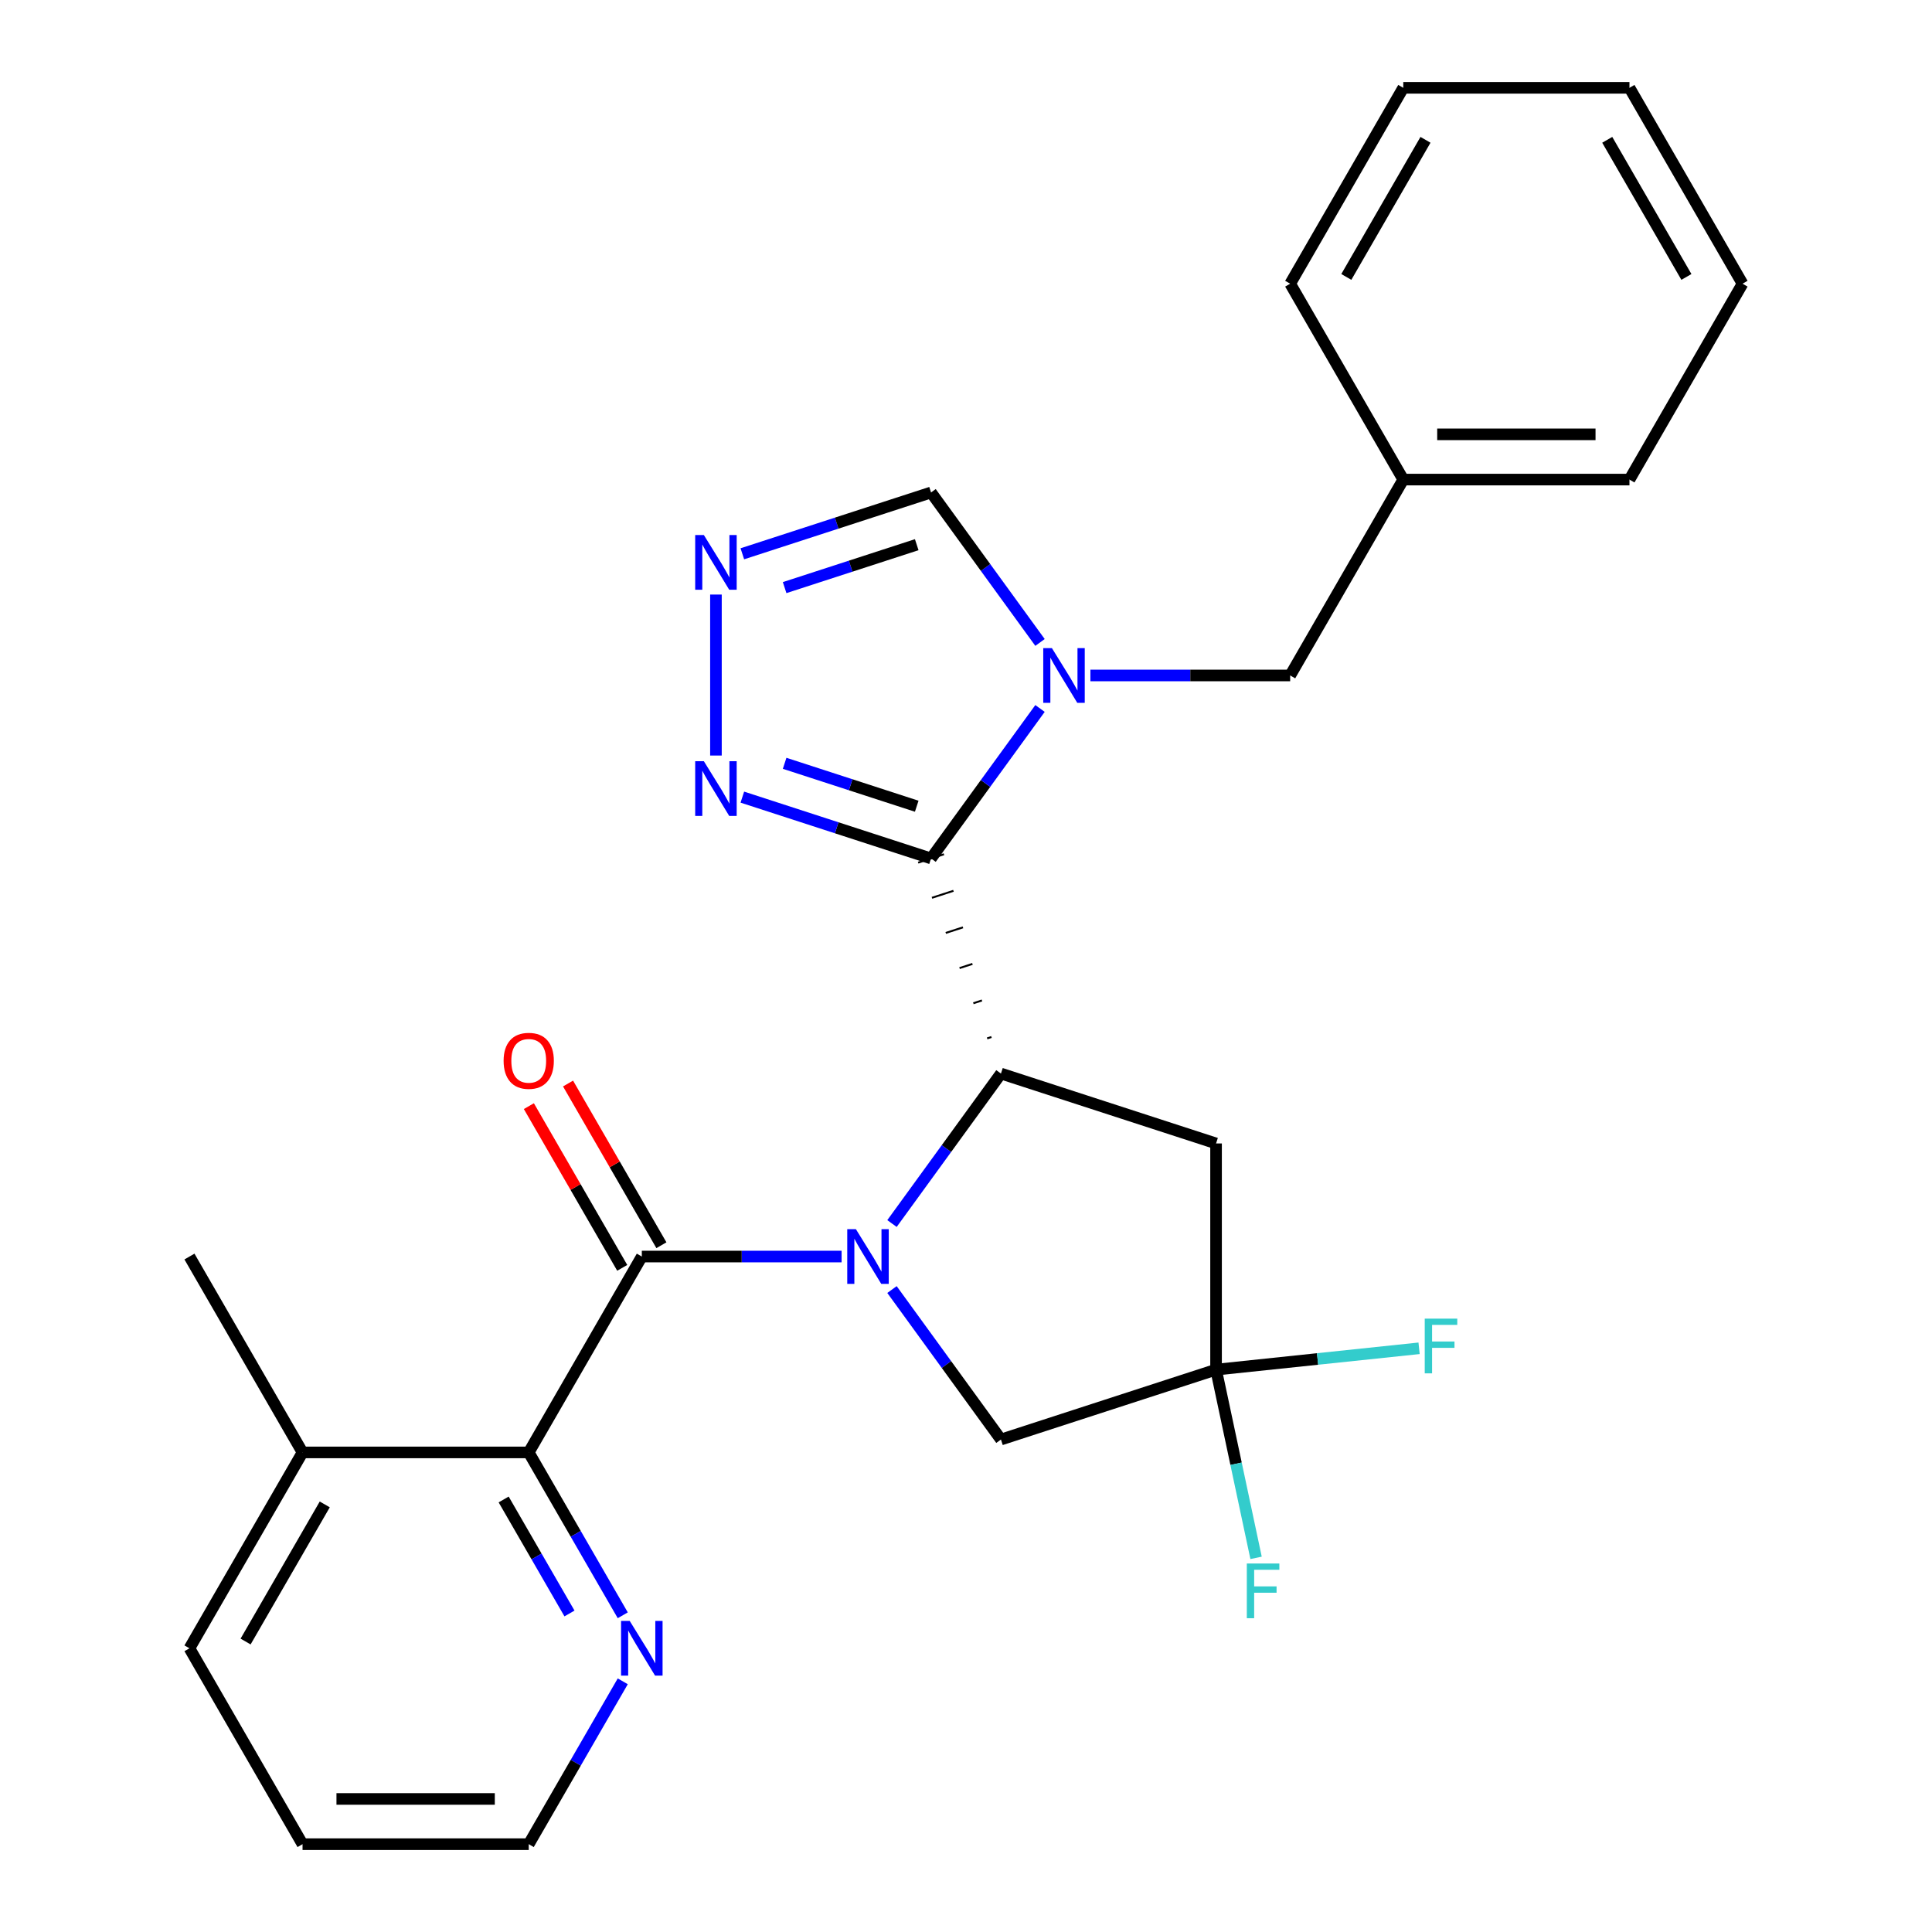 <?xml version='1.0' encoding='iso-8859-1'?>
<svg version='1.1' baseProfile='full'
              xmlns='http://www.w3.org/2000/svg'
                      xmlns:rdkit='http://www.rdkit.org/xml'
                      xmlns:xlink='http://www.w3.org/1999/xlink'
                  xml:space='preserve'
width='1000px' height='1000px' viewBox='0 0 1000 1000'>
<!-- END OF HEADER -->
<rect style='opacity:1.0;fill:#FFFFFF;stroke:none' width='1000' height='1000' x='0' y='0'> </rect>
<path class='bond-1' d='M 461.69,633.297 L 489.889,594.484' style='fill:none;fill-rule:evenodd;stroke:#0000FF;stroke-width:6px;stroke-linecap:butt;stroke-linejoin:miter;stroke-opacity:1' />
<path class='bond-1' d='M 489.889,594.484 L 518.089,555.671' style='fill:none;fill-rule:evenodd;stroke:#000000;stroke-width:6px;stroke-linecap:butt;stroke-linejoin:miter;stroke-opacity:1' />
<path class='bond-3' d='M 435.609,650.384 L 383.906,650.384' style='fill:none;fill-rule:evenodd;stroke:#0000FF;stroke-width:6px;stroke-linecap:butt;stroke-linejoin:miter;stroke-opacity:1' />
<path class='bond-3' d='M 383.906,650.384 L 332.204,650.384' style='fill:none;fill-rule:evenodd;stroke:#000000;stroke-width:6px;stroke-linecap:butt;stroke-linejoin:miter;stroke-opacity:1' />
<path class='bond-10' d='M 461.69,667.471 L 489.889,706.284' style='fill:none;fill-rule:evenodd;stroke:#0000FF;stroke-width:6px;stroke-linecap:butt;stroke-linejoin:miter;stroke-opacity:1' />
<path class='bond-10' d='M 489.889,706.284 L 518.089,745.097' style='fill:none;fill-rule:evenodd;stroke:#000000;stroke-width:6px;stroke-linecap:butt;stroke-linejoin:miter;stroke-opacity:1' />
<path class='bond-0' d='M 513.172,536.752 L 510.946,537.476' style='fill:none;fill-rule:evenodd;stroke:#000000;stroke-width:1.0px;stroke-linecap:butt;stroke-linejoin:miter;stroke-opacity:1' />
<path class='bond-0' d='M 508.256,517.833 L 503.803,519.281' style='fill:none;fill-rule:evenodd;stroke:#000000;stroke-width:1.0px;stroke-linecap:butt;stroke-linejoin:miter;stroke-opacity:1' />
<path class='bond-0' d='M 503.34,498.915 L 496.66,501.085' style='fill:none;fill-rule:evenodd;stroke:#000000;stroke-width:1.0px;stroke-linecap:butt;stroke-linejoin:miter;stroke-opacity:1' />
<path class='bond-0' d='M 498.424,479.996 L 489.517,482.89' style='fill:none;fill-rule:evenodd;stroke:#000000;stroke-width:1.0px;stroke-linecap:butt;stroke-linejoin:miter;stroke-opacity:1' />
<path class='bond-0' d='M 493.508,461.077 L 482.374,464.695' style='fill:none;fill-rule:evenodd;stroke:#000000;stroke-width:1.0px;stroke-linecap:butt;stroke-linejoin:miter;stroke-opacity:1' />
<path class='bond-0' d='M 488.592,442.158 L 475.231,446.5' style='fill:none;fill-rule:evenodd;stroke:#000000;stroke-width:1.0px;stroke-linecap:butt;stroke-linejoin:miter;stroke-opacity:1' />
<path class='bond-2' d='M 481.911,444.329 L 510.111,405.516' style='fill:none;fill-rule:evenodd;stroke:#000000;stroke-width:6px;stroke-linecap:butt;stroke-linejoin:miter;stroke-opacity:1' />
<path class='bond-2' d='M 510.111,405.516 L 538.31,366.703' style='fill:none;fill-rule:evenodd;stroke:#0000FF;stroke-width:6px;stroke-linecap:butt;stroke-linejoin:miter;stroke-opacity:1' />
<path class='bond-4' d='M 481.911,444.329 L 433.074,428.461' style='fill:none;fill-rule:evenodd;stroke:#000000;stroke-width:6px;stroke-linecap:butt;stroke-linejoin:miter;stroke-opacity:1' />
<path class='bond-4' d='M 433.074,428.461 L 384.236,412.592' style='fill:none;fill-rule:evenodd;stroke:#0000FF;stroke-width:6px;stroke-linecap:butt;stroke-linejoin:miter;stroke-opacity:1' />
<path class='bond-4' d='M 474.496,417.3 L 440.309,406.192' style='fill:none;fill-rule:evenodd;stroke:#000000;stroke-width:6px;stroke-linecap:butt;stroke-linejoin:miter;stroke-opacity:1' />
<path class='bond-4' d='M 440.309,406.192 L 406.123,395.085' style='fill:none;fill-rule:evenodd;stroke:#0000FF;stroke-width:6px;stroke-linecap:butt;stroke-linejoin:miter;stroke-opacity:1' />
<path class='bond-6' d='M 518.089,555.671 L 629.43,591.848' style='fill:none;fill-rule:evenodd;stroke:#000000;stroke-width:6px;stroke-linecap:butt;stroke-linejoin:miter;stroke-opacity:1' />
<path class='bond-9' d='M 538.31,332.529 L 510.111,293.716' style='fill:none;fill-rule:evenodd;stroke:#0000FF;stroke-width:6px;stroke-linecap:butt;stroke-linejoin:miter;stroke-opacity:1' />
<path class='bond-9' d='M 510.111,293.716 L 481.911,254.903' style='fill:none;fill-rule:evenodd;stroke:#000000;stroke-width:6px;stroke-linecap:butt;stroke-linejoin:miter;stroke-opacity:1' />
<path class='bond-11' d='M 564.391,349.616 L 616.094,349.616' style='fill:none;fill-rule:evenodd;stroke:#0000FF;stroke-width:6px;stroke-linecap:butt;stroke-linejoin:miter;stroke-opacity:1' />
<path class='bond-11' d='M 616.094,349.616 L 667.796,349.616' style='fill:none;fill-rule:evenodd;stroke:#000000;stroke-width:6px;stroke-linecap:butt;stroke-linejoin:miter;stroke-opacity:1' />
<path class='bond-8' d='M 332.204,650.384 L 273.668,751.771' style='fill:none;fill-rule:evenodd;stroke:#000000;stroke-width:6px;stroke-linecap:butt;stroke-linejoin:miter;stroke-opacity:1' />
<path class='bond-13' d='M 342.342,644.53 L 318.18,602.68' style='fill:none;fill-rule:evenodd;stroke:#000000;stroke-width:6px;stroke-linecap:butt;stroke-linejoin:miter;stroke-opacity:1' />
<path class='bond-13' d='M 318.18,602.68 L 294.018,560.83' style='fill:none;fill-rule:evenodd;stroke:#FF0000;stroke-width:6px;stroke-linecap:butt;stroke-linejoin:miter;stroke-opacity:1' />
<path class='bond-13' d='M 322.065,656.238 L 297.903,614.387' style='fill:none;fill-rule:evenodd;stroke:#000000;stroke-width:6px;stroke-linecap:butt;stroke-linejoin:miter;stroke-opacity:1' />
<path class='bond-13' d='M 297.903,614.387 L 273.741,572.537' style='fill:none;fill-rule:evenodd;stroke:#FF0000;stroke-width:6px;stroke-linecap:butt;stroke-linejoin:miter;stroke-opacity:1' />
<path class='bond-5' d='M 370.57,391.065 L 370.57,307.74' style='fill:none;fill-rule:evenodd;stroke:#0000FF;stroke-width:6px;stroke-linecap:butt;stroke-linejoin:miter;stroke-opacity:1' />
<path class='bond-28' d='M 384.236,286.639 L 433.074,270.771' style='fill:none;fill-rule:evenodd;stroke:#0000FF;stroke-width:6px;stroke-linecap:butt;stroke-linejoin:miter;stroke-opacity:1' />
<path class='bond-28' d='M 433.074,270.771 L 481.911,254.903' style='fill:none;fill-rule:evenodd;stroke:#000000;stroke-width:6px;stroke-linecap:butt;stroke-linejoin:miter;stroke-opacity:1' />
<path class='bond-28' d='M 406.123,304.147 L 440.309,293.04' style='fill:none;fill-rule:evenodd;stroke:#0000FF;stroke-width:6px;stroke-linecap:butt;stroke-linejoin:miter;stroke-opacity:1' />
<path class='bond-28' d='M 440.309,293.04 L 474.496,281.932' style='fill:none;fill-rule:evenodd;stroke:#000000;stroke-width:6px;stroke-linecap:butt;stroke-linejoin:miter;stroke-opacity:1' />
<path class='bond-27' d='M 629.43,591.848 L 629.43,708.92' style='fill:none;fill-rule:evenodd;stroke:#000000;stroke-width:6px;stroke-linecap:butt;stroke-linejoin:miter;stroke-opacity:1' />
<path class='bond-7' d='M 629.43,708.92 L 518.089,745.097' style='fill:none;fill-rule:evenodd;stroke:#000000;stroke-width:6px;stroke-linecap:butt;stroke-linejoin:miter;stroke-opacity:1' />
<path class='bond-15' d='M 629.43,708.92 L 681.972,703.398' style='fill:none;fill-rule:evenodd;stroke:#000000;stroke-width:6px;stroke-linecap:butt;stroke-linejoin:miter;stroke-opacity:1' />
<path class='bond-15' d='M 681.972,703.398 L 734.514,697.875' style='fill:none;fill-rule:evenodd;stroke:#33CCCC;stroke-width:6px;stroke-linecap:butt;stroke-linejoin:miter;stroke-opacity:1' />
<path class='bond-16' d='M 629.43,708.92 L 639.785,757.633' style='fill:none;fill-rule:evenodd;stroke:#000000;stroke-width:6px;stroke-linecap:butt;stroke-linejoin:miter;stroke-opacity:1' />
<path class='bond-16' d='M 639.785,757.633 L 650.139,806.347' style='fill:none;fill-rule:evenodd;stroke:#33CCCC;stroke-width:6px;stroke-linecap:butt;stroke-linejoin:miter;stroke-opacity:1' />
<path class='bond-12' d='M 273.668,751.771 L 298.003,793.921' style='fill:none;fill-rule:evenodd;stroke:#000000;stroke-width:6px;stroke-linecap:butt;stroke-linejoin:miter;stroke-opacity:1' />
<path class='bond-12' d='M 298.003,793.921 L 322.339,836.072' style='fill:none;fill-rule:evenodd;stroke:#0000FF;stroke-width:6px;stroke-linecap:butt;stroke-linejoin:miter;stroke-opacity:1' />
<path class='bond-12' d='M 260.691,776.123 L 277.726,805.629' style='fill:none;fill-rule:evenodd;stroke:#000000;stroke-width:6px;stroke-linecap:butt;stroke-linejoin:miter;stroke-opacity:1' />
<path class='bond-12' d='M 277.726,805.629 L 294.761,835.134' style='fill:none;fill-rule:evenodd;stroke:#0000FF;stroke-width:6px;stroke-linecap:butt;stroke-linejoin:miter;stroke-opacity:1' />
<path class='bond-14' d='M 273.668,751.771 L 156.596,751.771' style='fill:none;fill-rule:evenodd;stroke:#000000;stroke-width:6px;stroke-linecap:butt;stroke-linejoin:miter;stroke-opacity:1' />
<path class='bond-17' d='M 667.796,349.616 L 726.332,248.229' style='fill:none;fill-rule:evenodd;stroke:#000000;stroke-width:6px;stroke-linecap:butt;stroke-linejoin:miter;stroke-opacity:1' />
<path class='bond-18' d='M 322.339,870.245 L 298.003,912.395' style='fill:none;fill-rule:evenodd;stroke:#0000FF;stroke-width:6px;stroke-linecap:butt;stroke-linejoin:miter;stroke-opacity:1' />
<path class='bond-18' d='M 298.003,912.395 L 273.668,954.545' style='fill:none;fill-rule:evenodd;stroke:#000000;stroke-width:6px;stroke-linecap:butt;stroke-linejoin:miter;stroke-opacity:1' />
<path class='bond-19' d='M 156.596,751.771 L 98.06,650.384' style='fill:none;fill-rule:evenodd;stroke:#000000;stroke-width:6px;stroke-linecap:butt;stroke-linejoin:miter;stroke-opacity:1' />
<path class='bond-20' d='M 156.596,751.771 L 98.06,853.158' style='fill:none;fill-rule:evenodd;stroke:#000000;stroke-width:6px;stroke-linecap:butt;stroke-linejoin:miter;stroke-opacity:1' />
<path class='bond-20' d='M 168.093,778.686 L 127.118,849.657' style='fill:none;fill-rule:evenodd;stroke:#000000;stroke-width:6px;stroke-linecap:butt;stroke-linejoin:miter;stroke-opacity:1' />
<path class='bond-21' d='M 726.332,248.229 L 843.404,248.229' style='fill:none;fill-rule:evenodd;stroke:#000000;stroke-width:6px;stroke-linecap:butt;stroke-linejoin:miter;stroke-opacity:1' />
<path class='bond-21' d='M 743.893,224.814 L 825.843,224.814' style='fill:none;fill-rule:evenodd;stroke:#000000;stroke-width:6px;stroke-linecap:butt;stroke-linejoin:miter;stroke-opacity:1' />
<path class='bond-22' d='M 726.332,248.229 L 667.796,146.842' style='fill:none;fill-rule:evenodd;stroke:#000000;stroke-width:6px;stroke-linecap:butt;stroke-linejoin:miter;stroke-opacity:1' />
<path class='bond-29' d='M 273.668,954.545 L 156.596,954.545' style='fill:none;fill-rule:evenodd;stroke:#000000;stroke-width:6px;stroke-linecap:butt;stroke-linejoin:miter;stroke-opacity:1' />
<path class='bond-29' d='M 256.107,931.131 L 174.157,931.131' style='fill:none;fill-rule:evenodd;stroke:#000000;stroke-width:6px;stroke-linecap:butt;stroke-linejoin:miter;stroke-opacity:1' />
<path class='bond-23' d='M 98.06,853.158 L 156.596,954.545' style='fill:none;fill-rule:evenodd;stroke:#000000;stroke-width:6px;stroke-linecap:butt;stroke-linejoin:miter;stroke-opacity:1' />
<path class='bond-24' d='M 843.404,248.229 L 901.94,146.842' style='fill:none;fill-rule:evenodd;stroke:#000000;stroke-width:6px;stroke-linecap:butt;stroke-linejoin:miter;stroke-opacity:1' />
<path class='bond-25' d='M 667.796,146.842 L 726.332,45.455' style='fill:none;fill-rule:evenodd;stroke:#000000;stroke-width:6px;stroke-linecap:butt;stroke-linejoin:miter;stroke-opacity:1' />
<path class='bond-25' d='M 696.854,143.341 L 737.829,72.37' style='fill:none;fill-rule:evenodd;stroke:#000000;stroke-width:6px;stroke-linecap:butt;stroke-linejoin:miter;stroke-opacity:1' />
<path class='bond-30' d='M 901.94,146.842 L 843.404,45.455' style='fill:none;fill-rule:evenodd;stroke:#000000;stroke-width:6px;stroke-linecap:butt;stroke-linejoin:miter;stroke-opacity:1' />
<path class='bond-30' d='M 872.882,143.341 L 831.907,72.37' style='fill:none;fill-rule:evenodd;stroke:#000000;stroke-width:6px;stroke-linecap:butt;stroke-linejoin:miter;stroke-opacity:1' />
<path class='bond-26' d='M 726.332,45.455 L 843.404,45.455' style='fill:none;fill-rule:evenodd;stroke:#000000;stroke-width:6px;stroke-linecap:butt;stroke-linejoin:miter;stroke-opacity:1' />
<path  class='atom-0' d='M 443.016 636.224
L 452.296 651.224
Q 453.216 652.704, 454.696 655.384
Q 456.176 658.064, 456.256 658.224
L 456.256 636.224
L 460.016 636.224
L 460.016 664.544
L 456.136 664.544
L 446.176 648.144
Q 445.016 646.224, 443.776 644.024
Q 442.576 641.824, 442.216 641.144
L 442.216 664.544
L 438.536 664.544
L 438.536 636.224
L 443.016 636.224
' fill='#0000FF'/>
<path  class='atom-3' d='M 544.464 335.456
L 553.744 350.456
Q 554.664 351.936, 556.144 354.616
Q 557.624 357.296, 557.704 357.456
L 557.704 335.456
L 561.464 335.456
L 561.464 363.776
L 557.584 363.776
L 547.624 347.376
Q 546.464 345.456, 545.224 343.256
Q 544.024 341.056, 543.664 340.376
L 543.664 363.776
L 539.984 363.776
L 539.984 335.456
L 544.464 335.456
' fill='#0000FF'/>
<path  class='atom-5' d='M 364.31 393.992
L 373.59 408.992
Q 374.51 410.472, 375.99 413.152
Q 377.47 415.832, 377.55 415.992
L 377.55 393.992
L 381.31 393.992
L 381.31 422.312
L 377.43 422.312
L 367.47 405.912
Q 366.31 403.992, 365.07 401.792
Q 363.87 399.592, 363.51 398.912
L 363.51 422.312
L 359.83 422.312
L 359.83 393.992
L 364.31 393.992
' fill='#0000FF'/>
<path  class='atom-6' d='M 364.31 276.92
L 373.59 291.92
Q 374.51 293.4, 375.99 296.08
Q 377.47 298.76, 377.55 298.92
L 377.55 276.92
L 381.31 276.92
L 381.31 305.24
L 377.43 305.24
L 367.47 288.84
Q 366.31 286.92, 365.07 284.72
Q 363.87 282.52, 363.51 281.84
L 363.51 305.24
L 359.83 305.24
L 359.83 276.92
L 364.31 276.92
' fill='#0000FF'/>
<path  class='atom-13' d='M 325.944 838.998
L 335.224 853.998
Q 336.144 855.478, 337.624 858.158
Q 339.104 860.838, 339.184 860.998
L 339.184 838.998
L 342.944 838.998
L 342.944 867.318
L 339.064 867.318
L 329.104 850.918
Q 327.944 848.998, 326.704 846.798
Q 325.504 844.598, 325.144 843.918
L 325.144 867.318
L 321.464 867.318
L 321.464 838.998
L 325.944 838.998
' fill='#0000FF'/>
<path  class='atom-14' d='M 260.668 549.077
Q 260.668 542.277, 264.028 538.477
Q 267.388 534.677, 273.668 534.677
Q 279.948 534.677, 283.308 538.477
Q 286.668 542.277, 286.668 549.077
Q 286.668 555.957, 283.268 559.877
Q 279.868 563.757, 273.668 563.757
Q 267.428 563.757, 264.028 559.877
Q 260.668 555.997, 260.668 549.077
M 273.668 560.557
Q 277.988 560.557, 280.308 557.677
Q 282.668 554.757, 282.668 549.077
Q 282.668 543.517, 280.308 540.717
Q 277.988 537.877, 273.668 537.877
Q 269.348 537.877, 266.988 540.677
Q 264.668 543.477, 264.668 549.077
Q 264.668 554.797, 266.988 557.677
Q 269.348 560.557, 273.668 560.557
' fill='#FF0000'/>
<path  class='atom-16' d='M 737.441 682.523
L 754.281 682.523
L 754.281 685.763
L 741.241 685.763
L 741.241 694.363
L 752.841 694.363
L 752.841 697.643
L 741.241 697.643
L 741.241 710.843
L 737.441 710.843
L 737.441 682.523
' fill='#33CCCC'/>
<path  class='atom-17' d='M 645.351 809.273
L 662.191 809.273
L 662.191 812.513
L 649.151 812.513
L 649.151 821.113
L 660.751 821.113
L 660.751 824.393
L 649.151 824.393
L 649.151 837.593
L 645.351 837.593
L 645.351 809.273
' fill='#33CCCC'/>
</svg>
